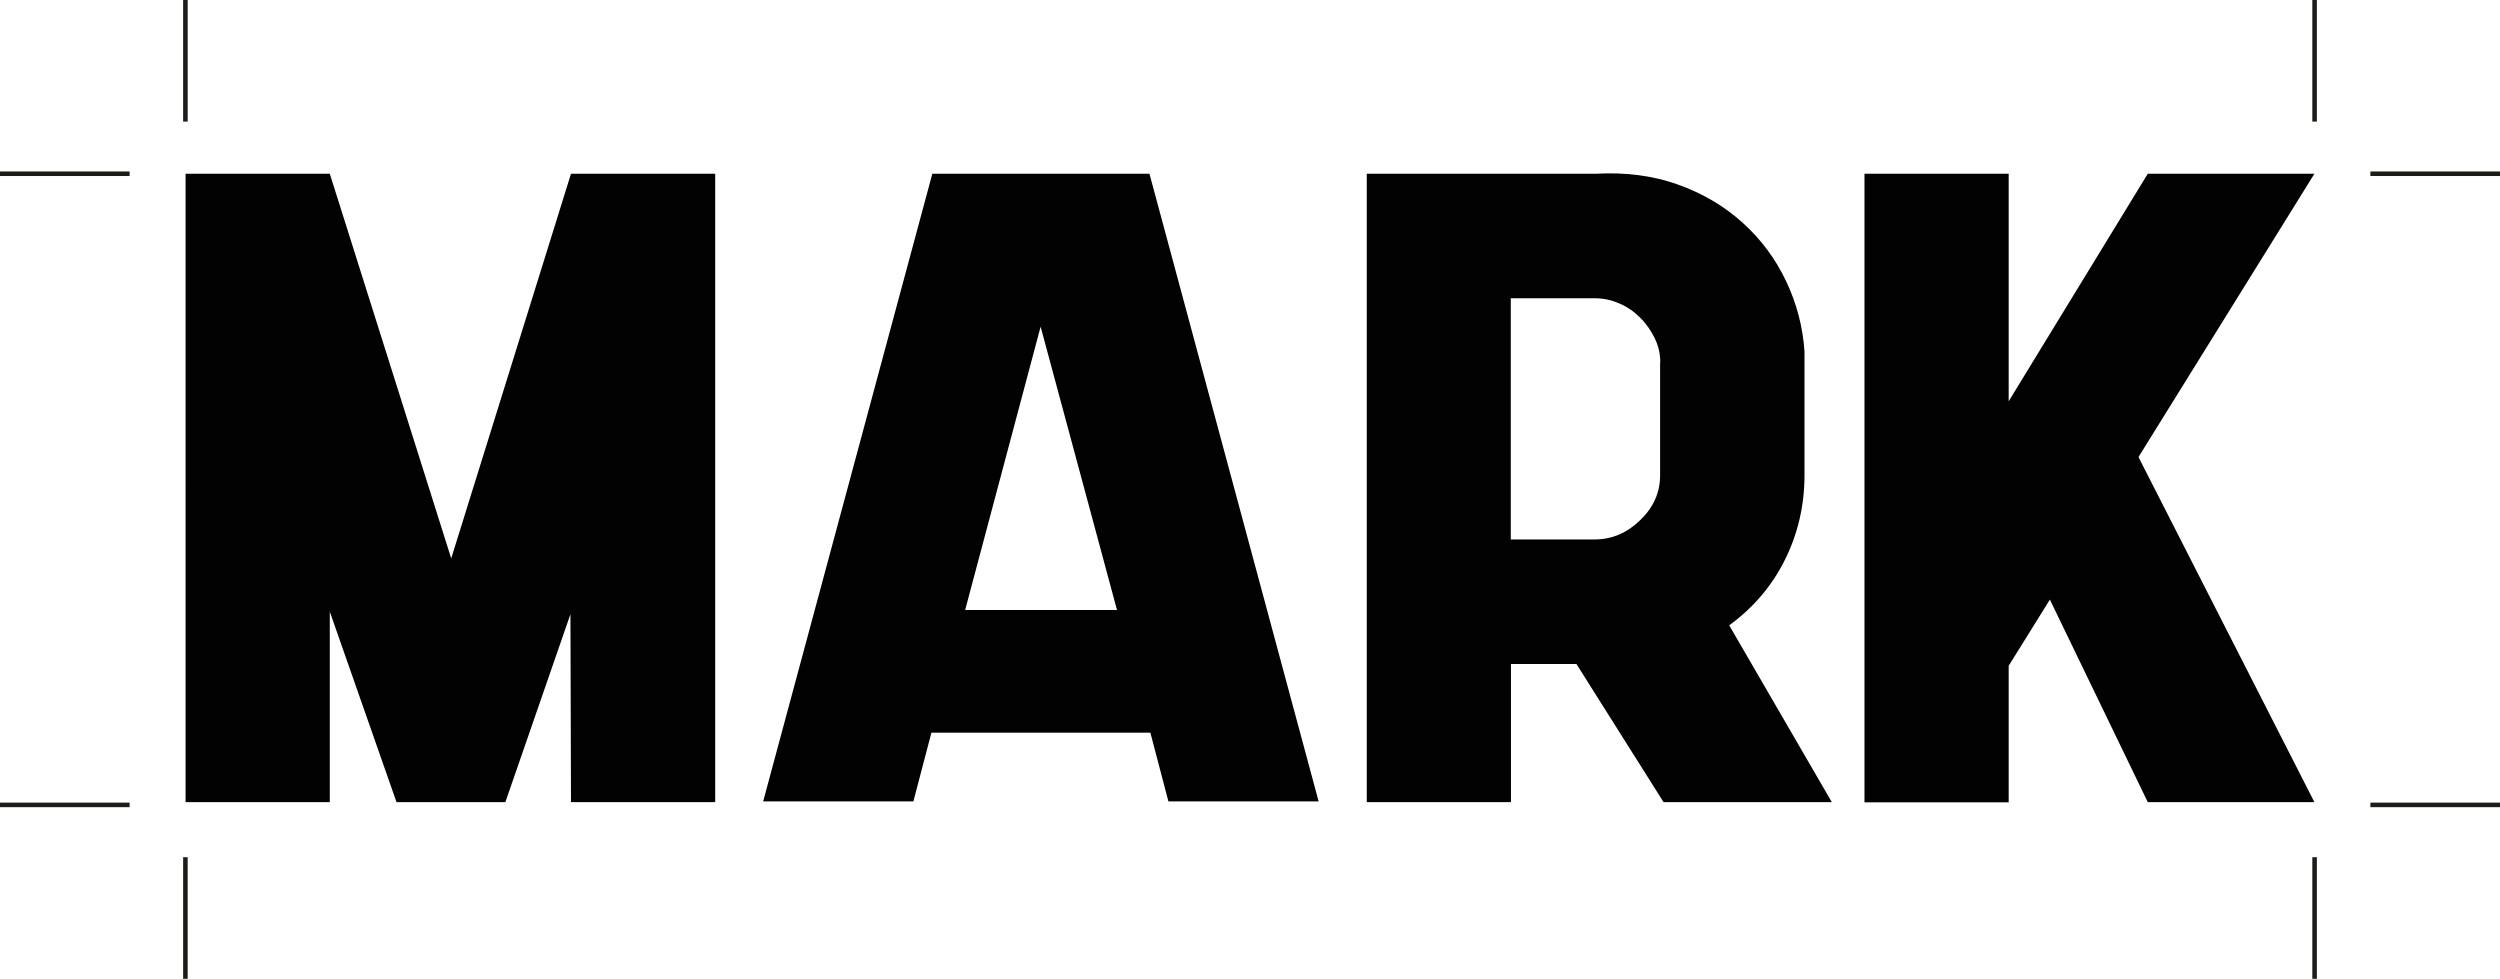 <svg viewBox="0 0 137.13 53.69" xmlns="http://www.w3.org/2000/svg" id="Front">
  <defs>
    <style>
      .cls-1 {
        fill: none;
        stroke: #1d1d18;
        stroke-miterlimit: 10;
        stroke-width: .25px;
      }

      .cls-2 {
        fill: #020202;
      }
    </style>
  </defs>
  <g>
    <path d="M39.23,9.53v34.47h-7.91l-.03-10.31-3.57,10.31h-5.97l-3.66-10.45v10.45h-7.91V9.53h7.91l6.66,21.1,6.57-21.1h7.91Z" class="cls-2"></path>
    <path d="M64.09,43.96l-.99-3.77h-12.01l-.99,3.77h-8.24l9.28-34.43h11.91l9.28,34.43h-8.24ZM52.93,33.46h8.34l-4.19-15.54-4.14,15.54Z" class="cls-2"></path>
    <path d="M86.48,36.42h-3.6v7.58h-7.91V9.53h12.55c1.64-.09,3.14.1,4.51.59,1.37.49,2.56,1.19,3.56,2.1,1.01.91,1.8,1.98,2.38,3.2.58,1.22.92,2.51,1.01,3.86v6.78c0,1.66-.36,3.21-1.07,4.64-.71,1.43-1.73,2.63-3.06,3.6l5.63,9.7h-9.23l-4.78-7.58ZM91.07,19.88c0-.47-.1-.91-.31-1.34-.21-.42-.47-.8-.81-1.13-.33-.33-.71-.59-1.14-.77-.43-.19-.88-.28-1.35-.28h-4.59v13.23h4.59c.95,0,1.78-.35,2.51-1.06.73-.7,1.09-1.52,1.09-2.46v-6.19Z" class="cls-2"></path>
    <path d="M117.3,25.07l9.65,18.93h-9.14l-5.37-11.11-2.26,3.63v7.49h-7.91V9.53h7.91v12.48l7.63-12.48h9.14l-9.65,15.54Z" class="cls-2"></path>
  </g>
  <g>
    <g>
      <line y2="9.53" y1="9.53" x1="7.11" class="cls-1"></line>
      <line y2="6.67" x2="10.17" x1="10.17" class="cls-1"></line>
    </g>
    <g>
      <line y2="9.53" x2="137.13" y1="9.53" x1="130.02" class="cls-1"></line>
      <line y2="6.67" x2="126.96" y1="0" x1="126.96" class="cls-1"></line>
    </g>
  </g>
  <g>
    <g>
      <line y2="44.15" y1="44.15" x1="7.11" class="cls-1"></line>
      <line y2="47.02" x2="10.17" y1="53.69" x1="10.17" class="cls-1"></line>
    </g>
    <g>
      <line y2="44.15" x2="137.13" y1="44.15" x1="130.02" class="cls-1"></line>
      <line y2="47.02" x2="126.96" y1="53.69" x1="126.96" class="cls-1"></line>
    </g>
  </g>
</svg>